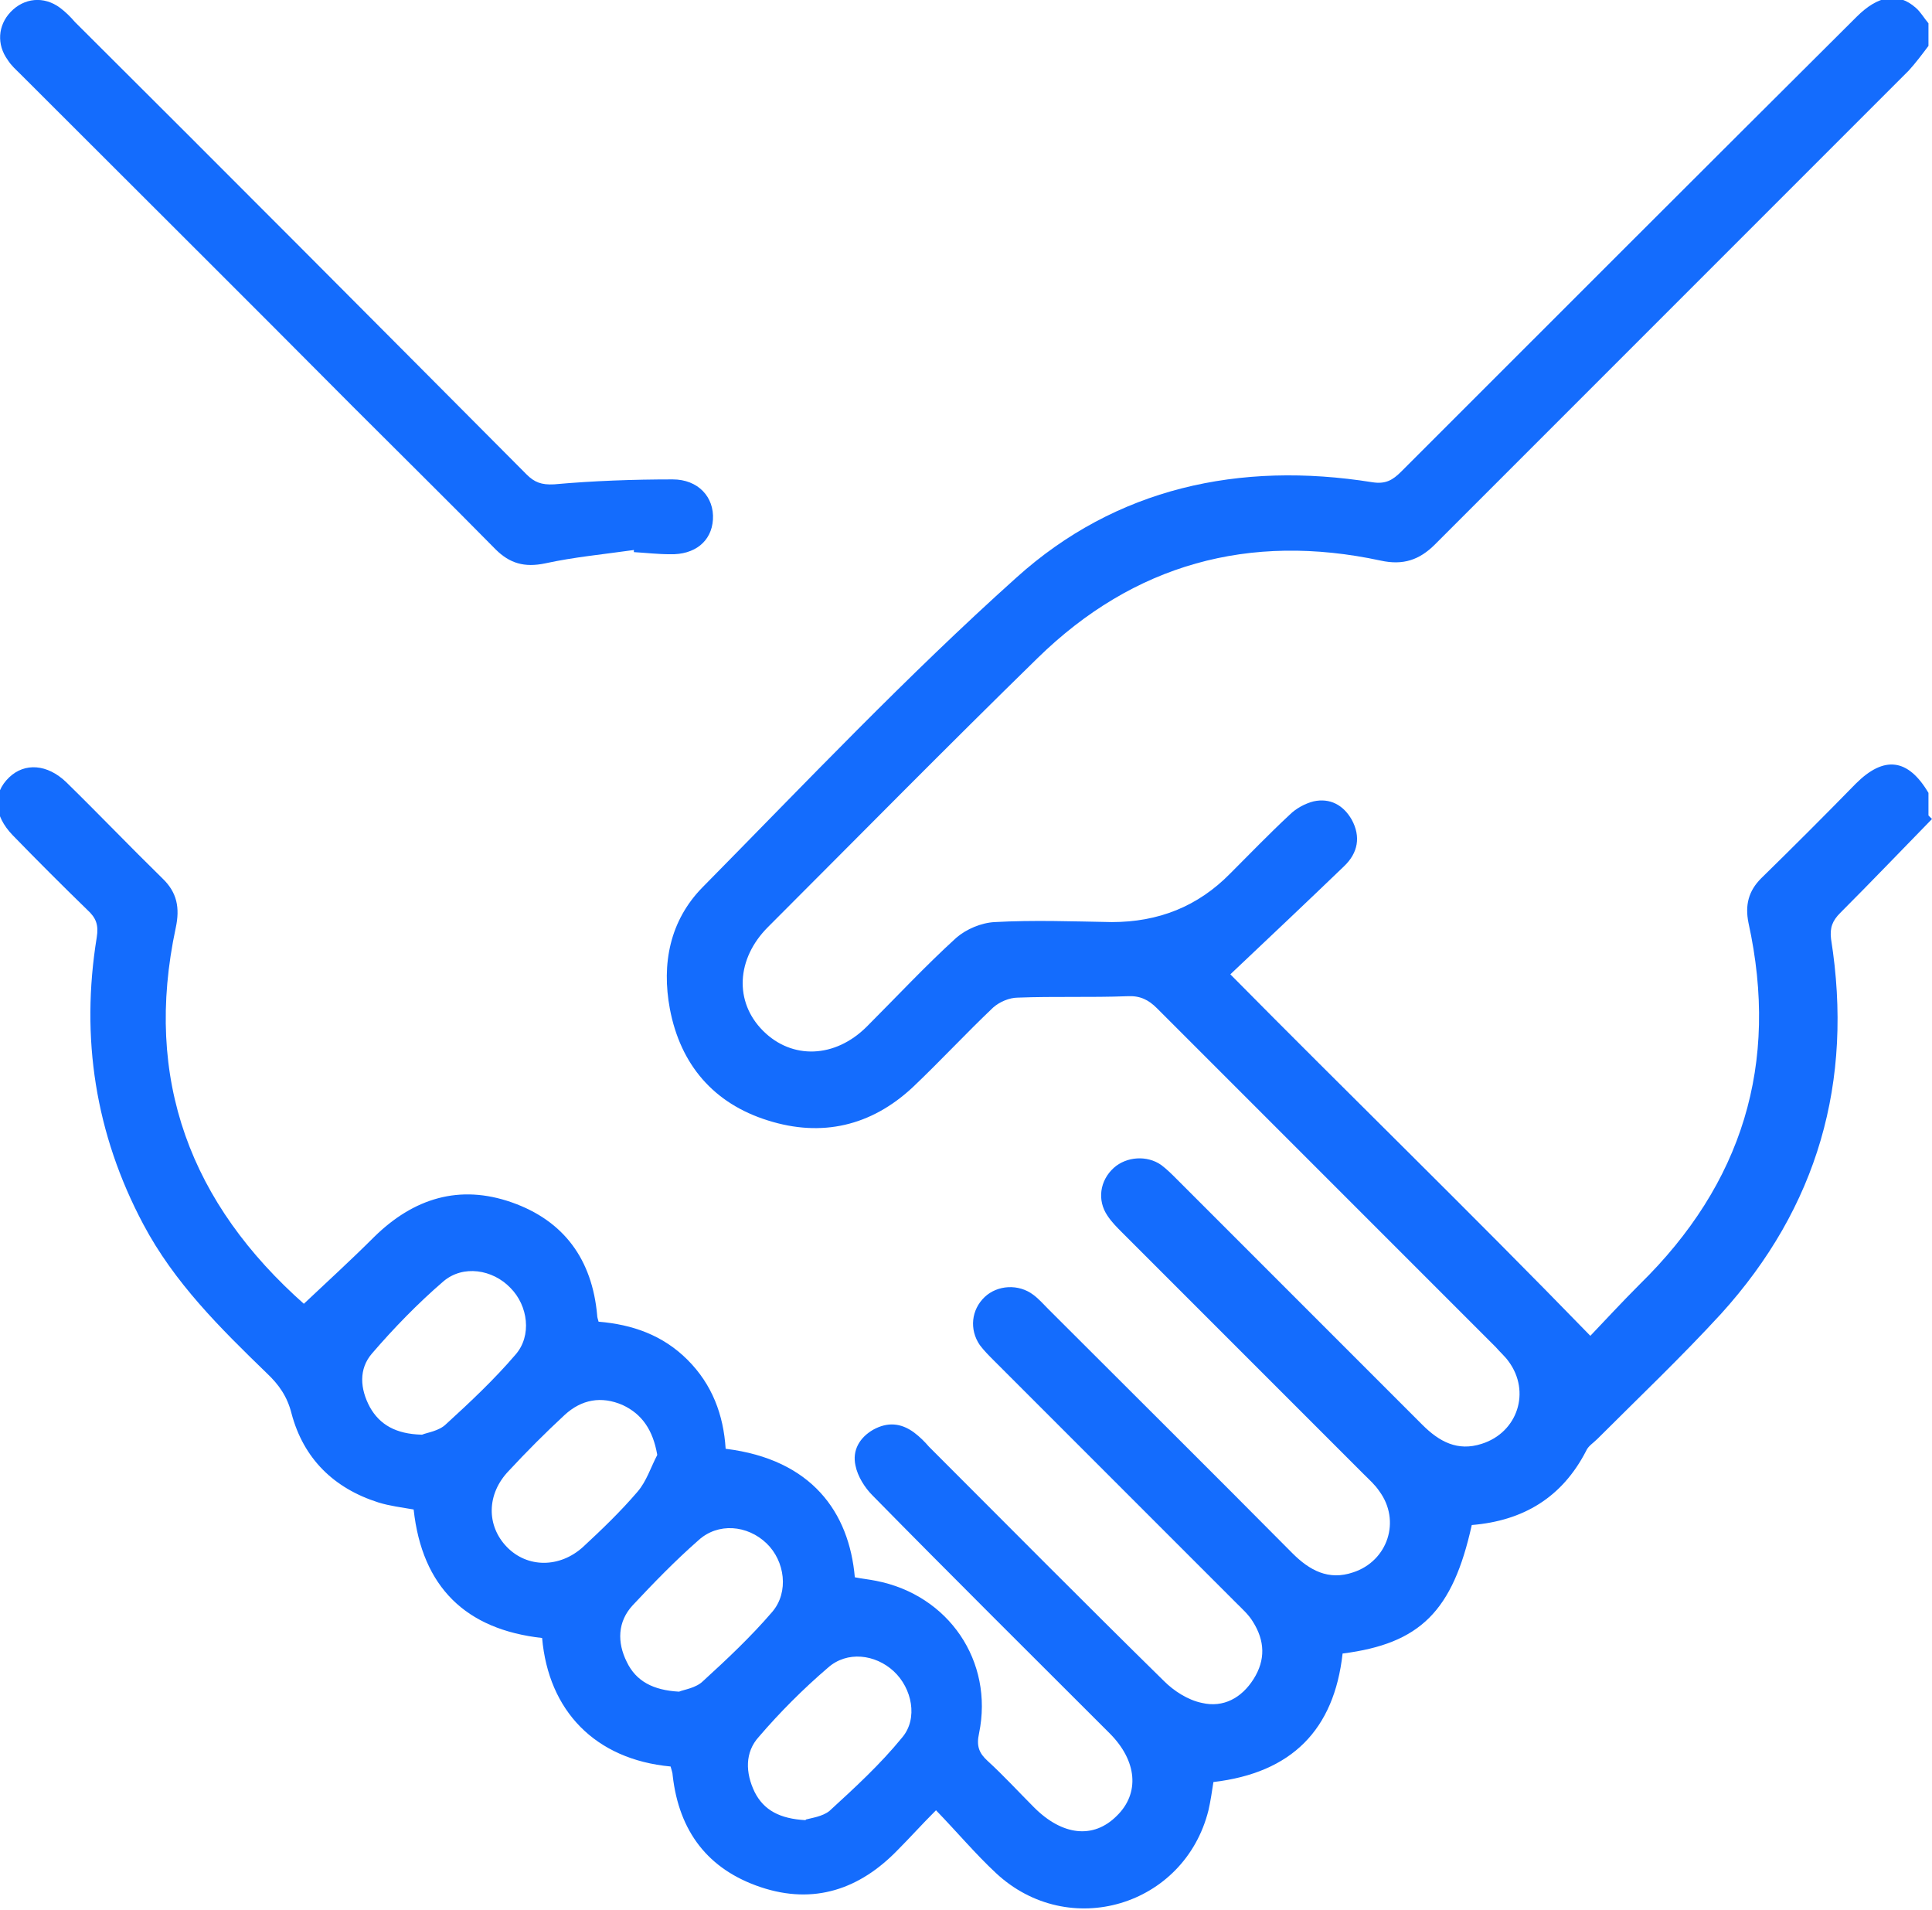 <?xml version="1.0" encoding="UTF-8"?>
<svg id="Layer_2" data-name="Layer 2" xmlns="http://www.w3.org/2000/svg" viewBox="0 0 27.37 27.05">
  <defs>
    <style>
      .cls-1 {
        fill: #146cfd;
        stroke-width: 0px;
      }
    </style>
  </defs>
  <g id="Layer_1-2" data-name="Layer 1">
    <g>
      <path class="cls-1" d="M27.37,11.6c-.43.44-.86.89-1.3,1.33-.11.11-.15.21-.13.37.32,2.02-.19,3.8-1.56,5.31-.56.61-1.16,1.18-1.75,1.77-.06.06-.13.1-.16.17-.34.66-.89.99-1.62,1.05-.27,1.22-.73,1.68-1.83,1.82-.12,1.08-.72,1.69-1.83,1.82-.02.13-.04.27-.07.4-.34,1.36-1.98,1.85-3.01.89-.29-.27-.55-.58-.85-.89-.21.21-.37.39-.54.56-.54.56-1.19.78-1.94.53-.75-.25-1.16-.79-1.25-1.58,0-.04-.02-.09-.03-.13-1.07-.1-1.73-.79-1.82-1.82-1.08-.12-1.7-.72-1.82-1.82-.17-.03-.34-.05-.5-.1-.63-.2-1.06-.62-1.23-1.26-.06-.24-.18-.41-.35-.57-.66-.64-1.31-1.28-1.75-2.11-.68-1.28-.89-2.64-.66-4.06.03-.18-.01-.28-.13-.39-.36-.35-.71-.7-1.06-1.06-.27-.28-.29-.59-.05-.82.22-.21.54-.19.81.07.46.45.9.91,1.36,1.36.21.2.25.42.19.7-.46,2.15.21,3.91,1.83,5.34,0,0,.02,0-.03,0,.35-.33.69-.64,1.01-.96.56-.55,1.21-.75,1.95-.49.74.26,1.14.81,1.21,1.6,0,.03.01.05.02.09.48.04.91.19,1.26.54.35.35.51.78.54,1.26,1.22.15,1.75.9,1.83,1.82.1.02.2.03.3.05,1.03.2,1.67,1.14,1.46,2.16-.04.18,0,.28.12.39.23.21.44.44.66.66.4.4.84.45,1.17.12.33-.32.29-.78-.1-1.17-1.12-1.12-2.25-2.24-3.36-3.37-.11-.11-.21-.27-.24-.42-.05-.22.06-.4.25-.51.2-.11.39-.1.58.04.08.06.15.13.21.2,1.11,1.11,2.21,2.22,3.33,3.32.14.14.34.27.54.31.3.07.56-.07.73-.34.17-.27.16-.54-.01-.81-.06-.1-.15-.18-.23-.26-1.15-1.15-2.29-2.29-3.44-3.44-.07-.07-.14-.14-.2-.22-.15-.22-.12-.5.07-.68.18-.17.48-.19.69-.03.08.06.14.13.21.2,1.15,1.15,2.31,2.3,3.46,3.46.24.24.51.39.86.27.49-.16.68-.73.37-1.15-.06-.09-.14-.16-.22-.24-1.14-1.14-2.28-2.28-3.42-3.42-.08-.08-.15-.15-.21-.24-.15-.22-.11-.5.09-.68.18-.16.47-.18.67-.04.08.06.15.13.22.2,1.16,1.16,2.32,2.32,3.48,3.48.24.24.5.38.84.27.51-.16.7-.74.38-1.17-.05-.07-.12-.13-.18-.2-1.6-1.6-3.2-3.2-4.8-4.8-.12-.12-.24-.18-.42-.17-.52.02-1.03,0-1.55.02-.12,0-.26.06-.35.14-.39.37-.75.76-1.14,1.13-.59.55-1.29.71-2.05.47-.77-.24-1.24-.79-1.39-1.58-.12-.64,0-1.25.46-1.72,1.46-1.48,2.9-3,4.45-4.39,1.41-1.27,3.16-1.65,5.04-1.35.19.03.29-.03.41-.15,2.15-2.15,4.3-4.3,6.45-6.44.31-.31.59-.35.84-.13.07.06.12.15.18.22v.32c-.09.12-.18.24-.28.35-2.24,2.24-4.47,4.47-6.71,6.71-.22.22-.45.3-.77.23-1.86-.4-3.5.05-4.86,1.38-1.29,1.26-2.55,2.54-3.82,3.81-.45.45-.48,1.06-.07,1.47.41.41,1.02.39,1.47-.06.42-.42.83-.86,1.27-1.26.14-.12.35-.21.54-.22.55-.03,1.1-.01,1.66,0,.66,0,1.22-.22,1.68-.69.28-.28.55-.56.84-.83.09-.09.22-.16.34-.19.23-.05.42.05.54.26.13.24.09.47-.11.66-.53.51-1.06,1.01-1.61,1.53,1.66,1.68,3.39,3.36,5.1,5.12.21-.22.45-.48.7-.73,1.45-1.42,1.98-3.12,1.54-5.12-.05-.25,0-.45.18-.63.45-.44.9-.89,1.34-1.34.4-.4.74-.36,1.03.13v.32ZM5.98,20.32c.07-.03.24-.05.34-.15.34-.31.68-.63.98-.98.24-.27.18-.7-.07-.95-.25-.26-.67-.33-.95-.09-.36.31-.7.66-1.01,1.02-.19.22-.17.5-.03.76.14.25.37.38.73.39ZM9.62,23.96c.07-.03.24-.05.34-.15.34-.31.68-.63.98-.98.24-.28.18-.72-.08-.97-.27-.26-.69-.3-.97-.04-.33.29-.63.6-.93.92-.21.23-.22.52-.08.8.13.27.37.4.74.42ZM9.31,20.6c-.06-.34-.21-.57-.49-.7-.3-.13-.58-.08-.82.14-.27.25-.54.52-.79.79-.32.33-.32.78-.03,1.08.29.3.75.3,1.08,0,.27-.25.53-.5.77-.78.13-.15.19-.35.28-.52ZM11.42,25.77c.07-.02.23-.04.33-.12.36-.33.72-.66,1.03-1.04.23-.27.14-.7-.12-.94-.26-.24-.66-.29-.93-.05-.35.3-.68.63-.98.98-.2.22-.19.51-.06.78.13.26.36.38.72.4Z"/>
      <path class="cls-1" d="M8.98,7.79c-.42.06-.85.1-1.26.19-.29.06-.5,0-.7-.2-.67-.68-1.35-1.35-2.02-2.02C3.43,4.18,1.86,2.62.29,1.05c-.06-.06-.13-.12-.18-.2C-.05.63-.03.36.15.17.34-.03.62-.06.85.11c.08.06.15.13.21.2,2.14,2.13,4.27,4.27,6.4,6.41.11.11.21.15.39.14.56-.05,1.12-.07,1.68-.07.36,0,.59.25.57.57-.02.31-.26.5-.61.49-.17,0-.34-.02-.51-.03,0-.01,0-.02,0-.03Z"/>
    </g>
  </g>
</svg>